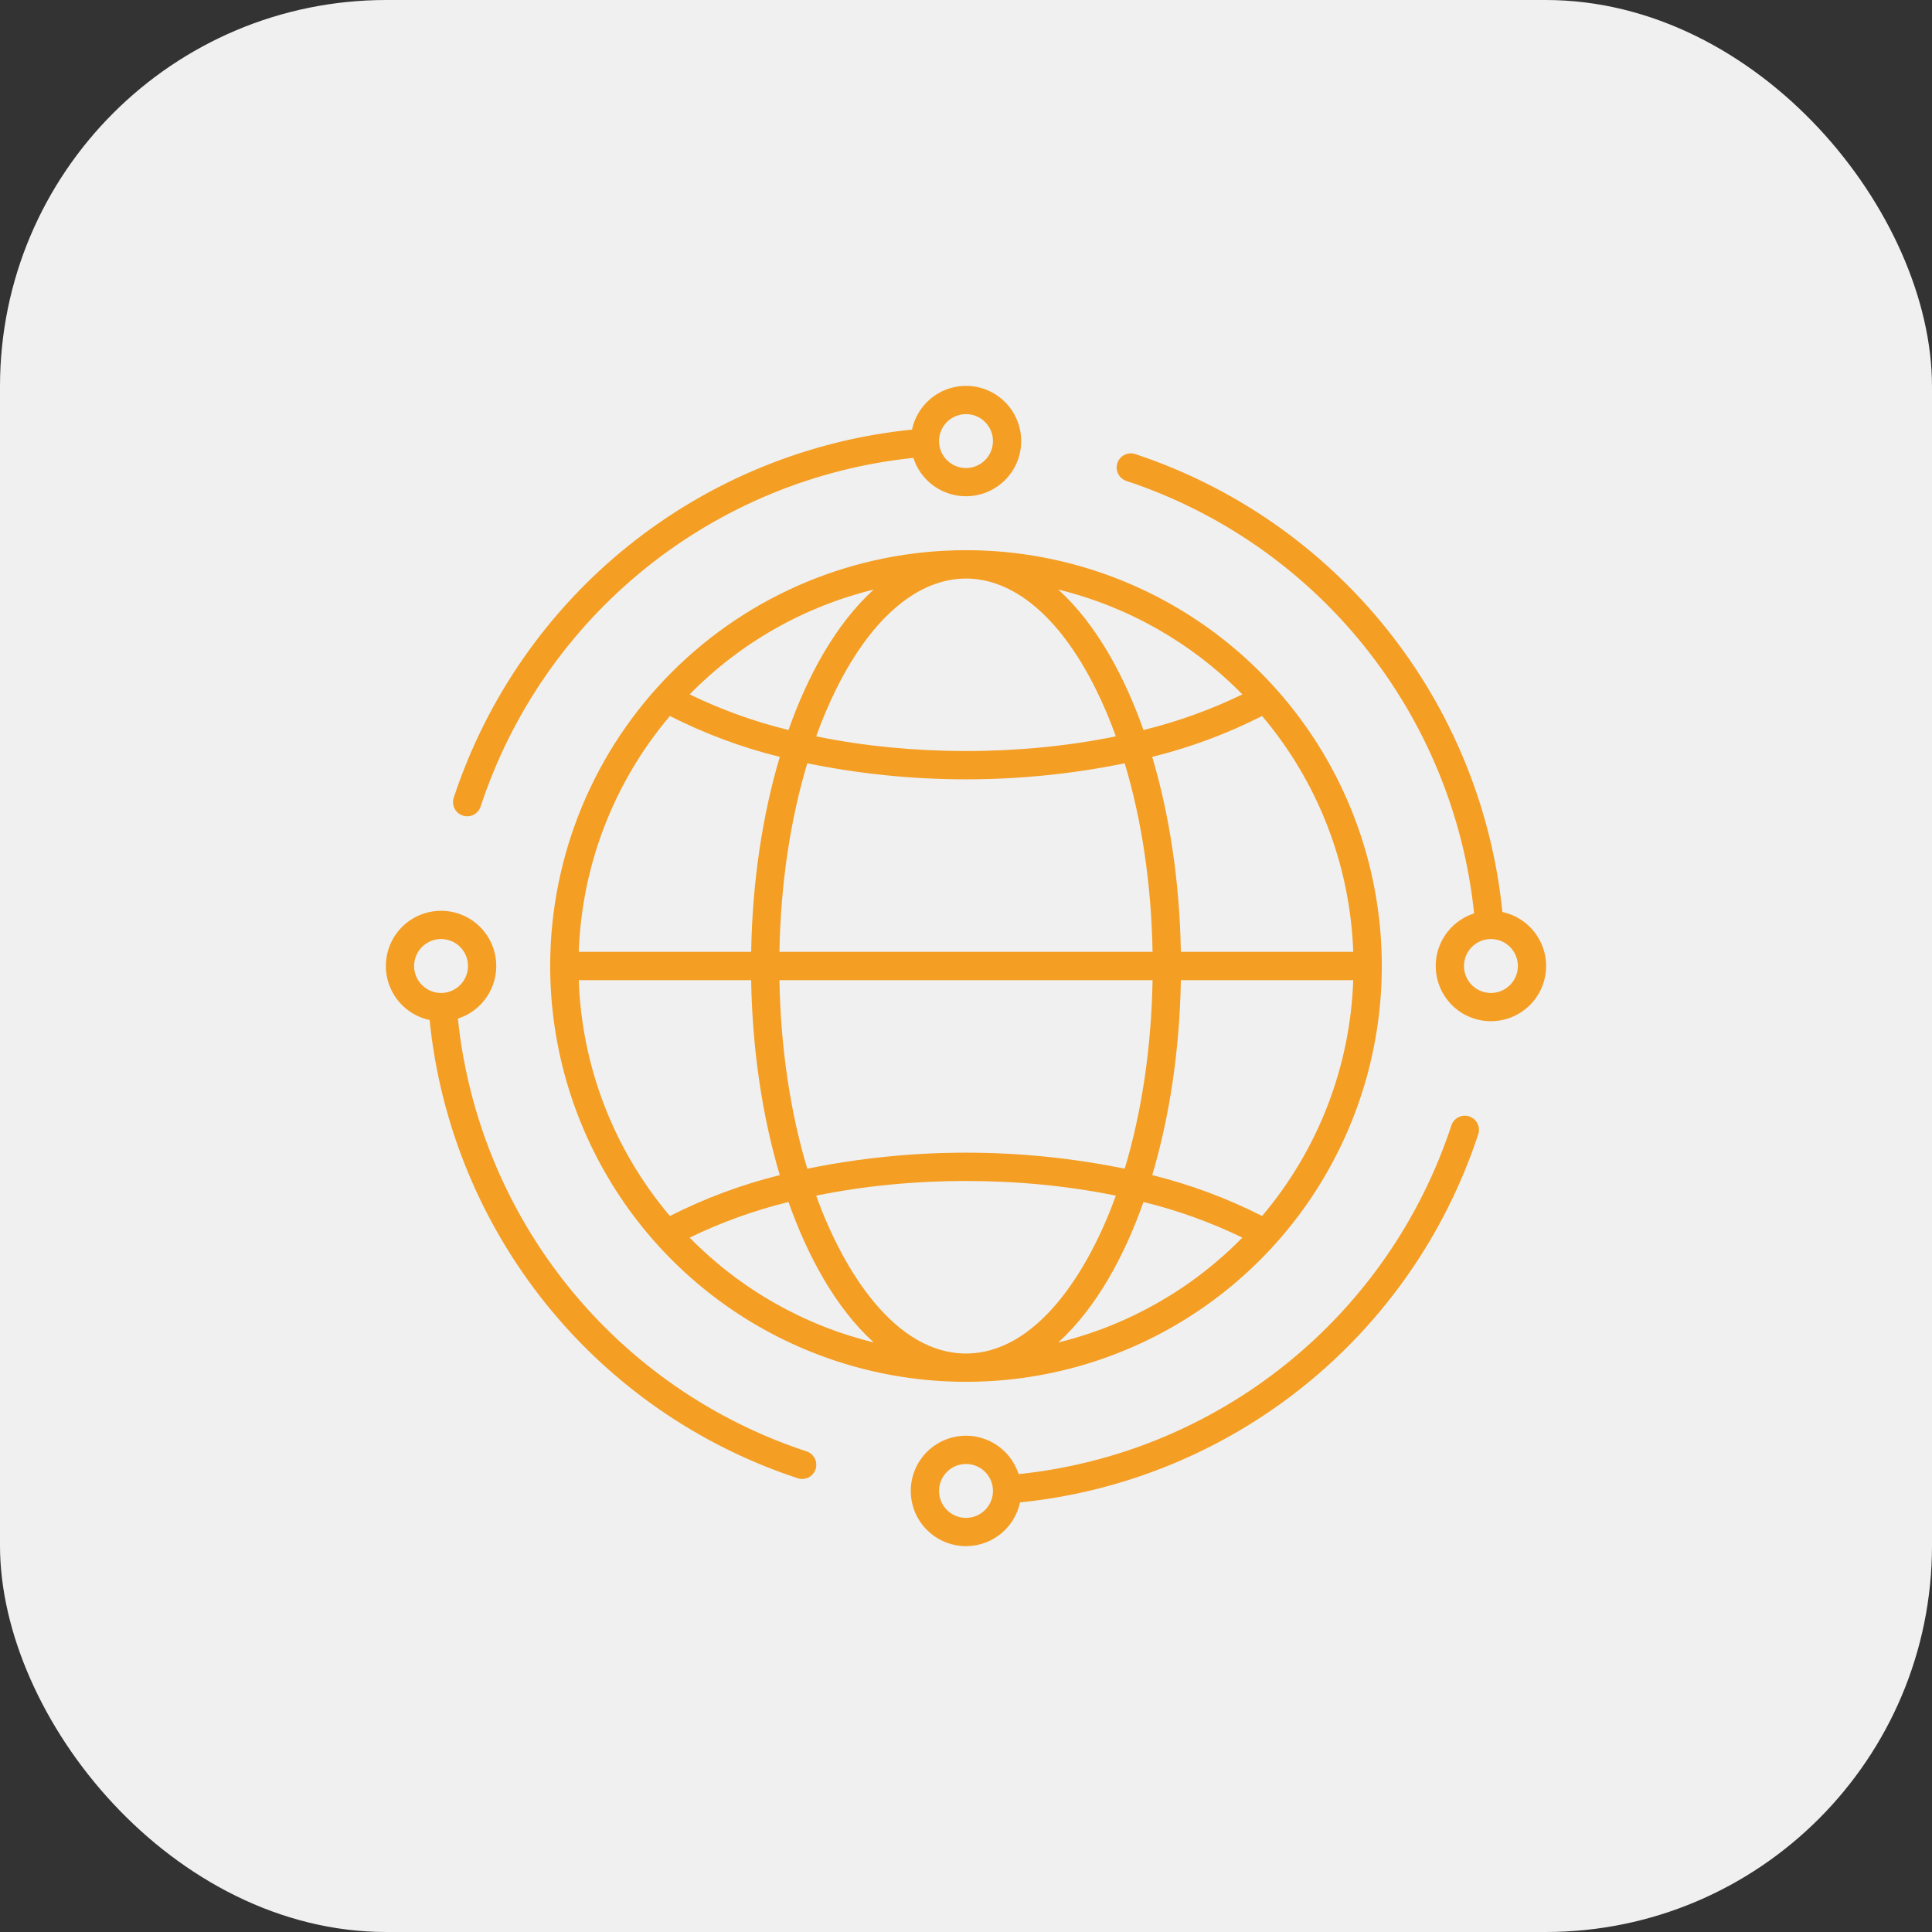 <svg width="80" height="80" viewBox="0 0 80 80" fill="none" xmlns="http://www.w3.org/2000/svg">
<rect x="0" y="0" width="80" height="80" fill="#333333" stroke="none"/>
<rect width="80" height="80" rx="16" fill="#F0F0F0"/>
<g clip-path="url(#clip0_220_13617)">
<path fill-rule="evenodd" clip-rule="evenodd" d="M40 22.782C43.405 22.782 46.734 23.792 49.566 25.684C52.397 27.576 54.604 30.265 55.907 33.411C57.21 36.557 57.551 40.019 56.887 43.359C56.223 46.699 54.583 49.767 52.175 52.175C49.767 54.583 46.699 56.223 43.359 56.887C40.019 57.551 36.557 57.211 33.411 55.907C30.265 54.604 27.576 52.397 25.684 49.566C23.792 46.734 22.782 43.405 22.782 40C22.782 35.434 24.596 31.054 27.825 27.825C31.054 24.596 35.434 22.782 40 22.782ZM20.472 39.409C20.367 39.016 20.159 38.659 19.87 38.373C19.581 38.087 19.221 37.884 18.827 37.784C18.433 37.684 18.019 37.691 17.629 37.804C17.238 37.916 16.885 38.132 16.605 38.426C16.326 38.721 16.129 39.085 16.037 39.481C15.945 39.877 15.96 40.29 16.08 40.678C16.201 41.066 16.423 41.415 16.723 41.689C17.024 41.963 17.392 42.152 17.789 42.236C18.223 46.531 19.892 50.607 22.593 53.973C25.294 57.339 28.913 59.851 33.011 61.204C33.085 61.232 33.164 61.244 33.242 61.24C33.321 61.237 33.398 61.217 33.469 61.183C33.54 61.149 33.603 61.101 33.656 61.041C33.707 60.982 33.747 60.913 33.772 60.838C33.796 60.764 33.806 60.684 33.799 60.606C33.792 60.528 33.77 60.451 33.733 60.382C33.696 60.312 33.646 60.25 33.585 60.201C33.524 60.151 33.453 60.114 33.377 60.092C29.504 58.813 26.082 56.442 23.524 53.264C20.966 50.085 19.381 46.236 18.96 42.178C19.519 41.998 19.987 41.611 20.269 41.095C20.55 40.58 20.623 39.976 20.472 39.409ZM19.341 39.711C19.399 39.924 19.391 40.149 19.32 40.358C19.25 40.567 19.118 40.751 18.943 40.885C18.768 41.019 18.557 41.099 18.337 41.114C18.117 41.128 17.897 41.077 17.706 40.967C17.515 40.856 17.361 40.692 17.263 40.494C17.165 40.296 17.129 40.074 17.157 39.855C17.186 39.636 17.279 39.431 17.424 39.265C17.57 39.099 17.761 38.98 17.974 38.922C18.116 38.884 18.264 38.874 18.409 38.893C18.555 38.912 18.695 38.959 18.822 39.032C18.949 39.106 19.06 39.203 19.149 39.32C19.238 39.436 19.304 39.569 19.341 39.711ZM42.208 17.673C42.076 17.176 41.78 16.739 41.368 16.432C40.957 16.124 40.453 15.964 39.94 15.978C39.426 15.991 38.932 16.177 38.538 16.506C38.143 16.835 37.87 17.287 37.764 17.789C33.469 18.223 29.393 19.892 26.027 22.593C22.661 25.294 20.149 28.913 18.795 33.011C18.768 33.085 18.756 33.164 18.76 33.242C18.764 33.321 18.783 33.398 18.817 33.469C18.852 33.54 18.9 33.603 18.959 33.655C19.018 33.707 19.087 33.746 19.162 33.771C19.237 33.795 19.316 33.805 19.394 33.798C19.472 33.792 19.549 33.769 19.618 33.733C19.688 33.696 19.75 33.646 19.799 33.585C19.849 33.524 19.886 33.453 19.908 33.378C21.187 29.504 23.558 26.082 26.736 23.524C29.915 20.966 33.764 19.381 37.822 18.96C38.004 19.528 38.401 20.003 38.928 20.282C39.455 20.562 40.071 20.624 40.643 20.456C41.216 20.288 41.7 19.903 41.992 19.383C42.285 18.863 42.362 18.249 42.208 17.673H42.208ZM41.078 17.975C41.135 18.188 41.127 18.413 41.057 18.622C40.986 18.831 40.855 19.015 40.679 19.149C40.505 19.283 40.294 19.363 40.073 19.377C39.853 19.392 39.633 19.341 39.442 19.23C39.251 19.12 39.097 18.956 38.999 18.758C38.901 18.56 38.865 18.337 38.893 18.119C38.922 17.9 39.015 17.695 39.16 17.529C39.306 17.363 39.497 17.243 39.711 17.186C39.852 17.148 40 17.138 40.145 17.157C40.291 17.175 40.431 17.223 40.558 17.296C40.685 17.369 40.796 17.467 40.886 17.584C40.975 17.7 41.04 17.833 41.078 17.975ZM63.944 39.409C63.834 39.002 63.614 38.633 63.309 38.343C63.003 38.053 62.623 37.852 62.211 37.764C61.777 33.469 60.108 29.393 57.407 26.027C54.705 22.661 51.087 20.149 46.989 18.796C46.843 18.753 46.686 18.769 46.552 18.84C46.418 18.911 46.316 19.031 46.269 19.175C46.221 19.319 46.231 19.476 46.297 19.613C46.363 19.75 46.48 19.855 46.622 19.908C50.496 21.187 53.918 23.558 56.476 26.737C59.034 29.915 60.619 33.764 61.04 37.822C60.614 37.959 60.237 38.217 59.956 38.565C59.675 38.914 59.503 39.337 59.46 39.782C59.418 40.228 59.507 40.676 59.716 41.072C59.926 41.467 60.247 41.792 60.64 42.007C61.033 42.221 61.48 42.316 61.926 42.278C62.372 42.241 62.797 42.074 63.149 41.797C63.501 41.521 63.764 41.147 63.905 40.722C64.046 40.298 64.06 39.841 63.944 39.409ZM62.814 39.711C62.871 39.924 62.864 40.149 62.793 40.358C62.722 40.567 62.591 40.751 62.416 40.885C62.241 41.019 62.03 41.099 61.809 41.114C61.589 41.128 61.37 41.077 61.178 40.967C60.987 40.856 60.833 40.692 60.736 40.494C60.638 40.296 60.601 40.074 60.63 39.855C60.658 39.636 60.751 39.431 60.897 39.265C61.042 39.099 61.233 38.98 61.447 38.922C61.588 38.884 61.736 38.874 61.881 38.893C62.027 38.912 62.167 38.959 62.294 39.032C62.421 39.106 62.532 39.203 62.622 39.32C62.711 39.436 62.776 39.569 62.814 39.711ZM42.178 61.04C42.009 60.511 41.653 60.062 41.177 59.776C40.701 59.49 40.137 59.386 39.59 59.486C39.044 59.585 38.552 59.88 38.207 60.315C37.862 60.75 37.687 61.296 37.715 61.85C37.743 62.405 37.971 62.931 38.358 63.329C38.745 63.728 39.264 63.972 39.817 64.016C40.371 64.06 40.922 63.901 41.367 63.569C41.812 63.237 42.121 62.754 42.236 62.211C46.531 61.777 50.607 60.108 53.973 57.407C57.339 54.706 59.851 51.087 61.204 46.989C61.232 46.915 61.244 46.836 61.24 46.757C61.237 46.679 61.217 46.602 61.183 46.531C61.149 46.459 61.101 46.396 61.041 46.344C60.982 46.292 60.913 46.253 60.838 46.228C60.764 46.203 60.684 46.194 60.606 46.201C60.527 46.207 60.451 46.23 60.381 46.267C60.312 46.303 60.25 46.354 60.2 46.415C60.151 46.476 60.114 46.547 60.092 46.622C58.813 50.496 56.441 53.918 53.263 56.476C50.085 59.034 46.236 60.619 42.178 61.04ZM41.078 61.447C41.135 61.66 41.128 61.885 41.057 62.094C40.986 62.303 40.855 62.487 40.68 62.621C40.505 62.756 40.294 62.835 40.073 62.85C39.853 62.864 39.634 62.813 39.442 62.703C39.251 62.593 39.097 62.428 38.999 62.23C38.902 62.032 38.865 61.81 38.894 61.591C38.922 61.372 39.015 61.167 39.161 61.001C39.306 60.835 39.497 60.716 39.711 60.658C39.852 60.62 40 60.61 40.145 60.629C40.291 60.648 40.431 60.695 40.558 60.769C40.685 60.842 40.796 60.939 40.886 61.056C40.975 61.172 41.04 61.305 41.078 61.447ZM56.035 40.586H48.897C48.846 43.523 48.42 46.276 47.711 48.659C49.286 49.049 50.813 49.617 52.261 50.352C54.58 47.613 55.91 44.173 56.035 40.586ZM47.725 40.586H32.275C32.325 43.441 32.74 46.105 33.428 48.394C37.765 47.508 42.236 47.508 46.572 48.394C47.26 46.105 47.675 43.441 47.725 40.586ZM31.103 40.586H23.965C24.09 44.173 25.42 47.613 27.739 50.352C29.187 49.617 30.713 49.049 32.289 48.659C31.58 46.276 31.154 43.523 31.103 40.586L31.103 40.586ZM23.965 39.414H31.104C31.154 36.477 31.58 33.724 32.29 31.341C30.714 30.951 29.187 30.383 27.739 29.648C25.42 32.387 24.09 35.827 23.965 39.414ZM32.275 39.414H47.725C47.675 36.559 47.26 33.895 46.572 31.606C42.235 32.492 37.764 32.492 33.428 31.606C32.74 33.895 32.325 36.559 32.275 39.414ZM48.897 39.414H56.035C55.909 35.827 54.58 32.387 52.261 29.648C50.813 30.383 49.286 30.951 47.711 31.341C48.42 33.725 48.846 36.477 48.897 39.415L48.897 39.414ZM43.821 24.412C45.416 25.86 46.573 28.029 47.349 30.228C48.763 29.882 50.135 29.387 51.444 28.753C49.356 26.625 46.716 25.121 43.821 24.412ZM47.349 49.772C46.573 51.971 45.416 54.14 43.821 55.588C46.716 54.879 49.356 53.375 51.444 51.247C50.135 50.613 48.763 50.118 47.349 49.772ZM36.179 55.588C34.583 54.14 33.427 51.971 32.65 49.772C31.237 50.118 29.865 50.613 28.556 51.247C30.643 53.375 33.283 54.879 36.179 55.588ZM32.65 30.228C33.426 28.029 34.584 25.86 36.179 24.412C33.283 25.121 30.643 26.625 28.556 28.753C29.865 29.387 31.237 29.882 32.65 30.228ZM45.358 28.5C42.329 22.442 37.67 22.442 34.641 28.5C34.321 29.146 34.038 29.811 33.796 30.49C37.742 31.301 42.258 31.301 46.204 30.49C45.962 29.811 45.679 29.146 45.358 28.5ZM33.796 49.51C34.929 52.66 37.079 56.046 40 56.046C42.921 56.046 45.07 52.66 46.204 49.51C42.258 48.699 37.742 48.699 33.796 49.51Z" fill="#F49E24"/>
</g>
<defs>
<clipPath id="clip0_220_13617">
<rect width="50" height="50" fill="white" transform="translate(15 15)"/>
</clipPath>
</defs>
</svg>
